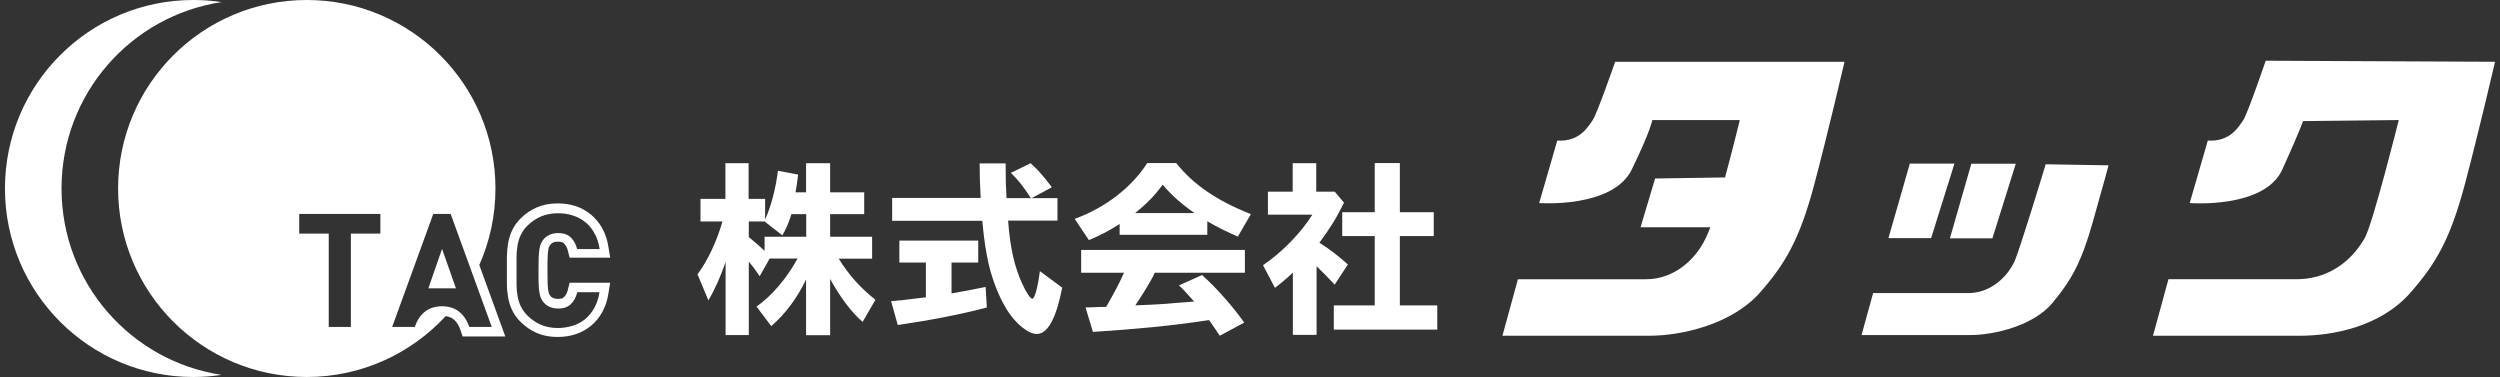 <svg width="252" height="38" viewBox="0 0 252 38" fill="none" xmlns="http://www.w3.org/2000/svg">
<rect x="0" y="0" width="252" height="38" fill="#333333" stroke="none"/>
<g clip-path="url(#clip0_4168_34468)">
<path d="M6.202 19C6.202 9.465 13.197 1.592 22.335 0.212C21.414 0.071 20.457 0 19.483 0C9 0 0.5 8.509 0.5 19C0.5 29.491 9 38 19.483 38C20.457 38 21.396 37.929 22.335 37.788C13.197 36.408 6.202 28.535 6.202 19Z" fill="white"/>
<path d="M43.178 29.066H45.958L44.559 25.086L43.178 29.066Z" fill="white"/>
<path d="M49.942 19C49.942 8.509 41.424 0 30.923 0C20.422 0 11.904 8.509 11.904 19C11.904 29.491 20.422 38 30.923 38C36.466 38 41.442 35.629 44.931 31.861C45.657 31.967 46.117 32.41 46.418 33.276L46.631 33.913H50.934L48.313 26.713C49.358 24.36 49.942 21.76 49.942 19ZM38.343 23.547H35.368V32.958H33.137V23.547H30.162V21.565H38.343V23.547ZM49.588 32.958H47.303C46.825 31.561 45.869 30.871 44.559 30.871C43.248 30.871 42.292 31.543 41.814 32.958H39.529L43.673 21.565H45.426L49.57 32.958H49.588Z" fill="white"/>
<path d="M57.239 29.226C57.168 29.526 57.026 29.774 56.849 29.951C56.743 30.075 56.53 30.128 56.229 30.128C56.052 30.128 55.91 30.092 55.786 30.057C55.663 30.004 55.574 29.933 55.503 29.862C55.503 29.862 55.415 29.738 55.361 29.65C55.361 29.632 55.308 29.544 55.273 29.349C55.237 29.155 55.22 28.907 55.202 28.571C55.202 28.217 55.184 27.775 55.184 27.244C55.184 26.713 55.184 26.271 55.202 25.917C55.202 25.599 55.237 25.334 55.273 25.139C55.308 24.944 55.344 24.856 55.361 24.838C55.397 24.767 55.45 24.697 55.503 24.644C55.574 24.555 55.663 24.484 55.786 24.431C55.91 24.378 56.052 24.36 56.229 24.36C56.53 24.36 56.743 24.414 56.849 24.537C57.044 24.732 57.168 24.962 57.239 25.263L57.416 25.97H61.506L61.329 24.891C61.223 24.184 61.011 23.564 60.709 23.016C60.408 22.468 60.019 22.008 59.558 21.618C59.098 21.247 58.567 20.946 58 20.769C57.451 20.592 56.849 20.504 56.212 20.504C55.45 20.504 54.759 20.628 54.14 20.893C53.52 21.159 52.953 21.53 52.475 22.025C52.103 22.397 51.82 22.786 51.625 23.211C51.43 23.617 51.306 24.042 51.218 24.502C51.147 24.927 51.111 25.369 51.094 25.829C51.094 26.253 51.094 26.731 51.094 27.226C51.094 27.722 51.094 28.199 51.094 28.624C51.094 29.102 51.147 29.544 51.218 29.968C51.288 30.428 51.43 30.853 51.625 31.26C51.82 31.684 52.103 32.074 52.475 32.445C52.971 32.941 53.52 33.312 54.14 33.578C54.759 33.843 55.45 33.967 56.212 33.967C56.831 33.967 57.433 33.878 57.982 33.701C58.567 33.524 59.098 33.224 59.558 32.852C60.019 32.481 60.408 32.003 60.709 31.455C61.011 30.906 61.223 30.287 61.329 29.579L61.506 28.5H57.416L57.239 29.208V29.226ZM58.159 29.456H60.426C60.338 30.057 60.16 30.57 59.913 31.03C59.665 31.472 59.346 31.861 58.992 32.162C58.62 32.463 58.213 32.693 57.734 32.834C57.256 32.976 56.761 33.064 56.247 33.064C55.609 33.064 55.043 32.958 54.547 32.746C54.033 32.534 53.591 32.215 53.183 31.826C52.9 31.543 52.67 31.225 52.51 30.906C52.351 30.588 52.245 30.234 52.174 29.862C52.103 29.491 52.068 29.084 52.068 28.659C52.068 28.235 52.068 27.775 52.068 27.279C52.068 26.784 52.068 26.324 52.068 25.9C52.068 25.475 52.121 25.068 52.174 24.697C52.245 24.325 52.351 23.971 52.51 23.653C52.67 23.334 52.882 23.016 53.183 22.733C53.591 22.326 54.051 22.025 54.547 21.813C55.06 21.601 55.627 21.495 56.247 21.495C56.778 21.495 57.274 21.565 57.752 21.725C58.213 21.866 58.638 22.096 59.009 22.397C59.381 22.698 59.682 23.069 59.93 23.529C60.178 23.971 60.355 24.502 60.444 25.104H58.177C58.053 24.644 57.858 24.254 57.557 23.954C57.256 23.653 56.831 23.494 56.265 23.494C55.946 23.494 55.68 23.547 55.432 23.653C55.184 23.759 54.99 23.901 54.83 24.078C54.724 24.201 54.635 24.325 54.565 24.467C54.494 24.608 54.423 24.803 54.388 25.033C54.352 25.263 54.317 25.564 54.299 25.935C54.299 26.306 54.281 26.749 54.281 27.297C54.281 27.846 54.281 28.288 54.299 28.659C54.299 29.031 54.352 29.314 54.388 29.562C54.423 29.792 54.494 29.986 54.565 30.128C54.635 30.269 54.724 30.411 54.83 30.517C54.99 30.694 55.184 30.835 55.432 30.942C55.68 31.048 55.946 31.101 56.265 31.101C56.831 31.101 57.256 30.942 57.557 30.641C57.858 30.34 58.071 29.951 58.177 29.491L58.159 29.456Z" fill="white"/>
<path d="M81.268 28.146C80.347 30.039 79.214 31.596 77.744 32.869L76.257 30.906C77.815 29.809 79.267 28.093 80.4 26.058H77.585L76.575 27.845C76.239 27.332 75.849 26.801 75.478 26.377V33.772H73.14V26.412C72.644 27.845 72.06 29.19 71.405 30.269L70.307 27.651C71.334 26.288 72.272 24.271 72.821 22.326H70.608V20.043H73.122V16.452H75.46V20.043H77.124V22.113C77.691 20.91 78.187 19.053 78.417 17.213L80.454 17.602C80.365 18.345 80.312 18.663 80.188 19.389H81.251V16.452H83.677V19.389H87.112V21.582H83.677V23.865H87.909V26.076H84.544C85.589 27.757 86.758 29.048 88.245 30.216L86.953 32.445C85.89 31.56 84.65 29.915 83.677 28.11V33.789H81.251V28.181L81.268 28.146ZM79.781 21.565C79.533 22.396 79.196 23.175 78.86 23.723L77.071 22.326H75.478V23.9C76.026 24.342 76.646 24.873 77.071 25.28V23.865H81.268V21.582H79.781V21.565Z" fill="white"/>
<path d="M95.896 29.579C96.959 29.402 98.305 29.137 99.349 28.924L99.473 30.994C97.03 31.649 93.877 32.268 90.495 32.763L89.822 30.357C90.548 30.286 90.867 30.251 91.15 30.233C91.292 30.216 92.018 30.127 93.329 29.968V26.465H90.655V24.254H98.606V26.465H95.914V29.579H95.896ZM106.592 19.937V22.237H101.616C101.829 25.032 102.254 26.854 103.033 28.588C103.422 29.437 103.847 30.11 104.06 30.11C104.29 30.11 104.591 29.066 104.821 27.332L107.07 28.995C106.468 32.073 105.618 33.665 104.503 33.665C103.653 33.665 102.378 32.639 101.51 31.242C100.731 30.003 100.058 28.323 99.65 26.589C99.385 25.386 99.208 24.325 99.013 22.255H89.928V19.955H98.854L98.818 19.141C98.765 18.274 98.765 17.885 98.747 16.47H101.368C101.368 18.027 101.386 18.752 101.457 19.973H103.918C103.157 18.805 102.625 18.133 101.899 17.425L103.883 16.452C104.591 17.071 105.211 17.779 106.026 18.876L103.989 19.973H106.61L106.592 19.937Z" fill="white"/>
<path d="M121.696 23.67H112.86V22.573C111.868 23.228 110.699 23.829 109.761 24.201L108.326 22.06C111.372 20.963 114.081 18.894 115.64 16.435H118.562C120.262 18.593 122.705 20.256 126.088 21.583L124.777 23.847C123.697 23.387 122.741 22.909 121.696 22.308V23.67ZM116.295 27.739C115.764 28.73 115.109 29.791 114.436 30.782C115.687 30.723 116.348 30.693 116.419 30.693C117.304 30.64 117.694 30.623 118.579 30.534L120.368 30.393C119.89 29.844 119.359 29.261 118.845 28.765L121.165 27.721C122.599 28.995 124.282 30.906 125.415 32.516L122.953 33.842C122.582 33.294 122.156 32.639 121.873 32.268L121.342 32.339C118.296 32.816 114.188 33.206 110.168 33.453L109.424 30.994L110.912 30.941H111.496C112.328 29.508 112.895 28.411 113.302 27.491H108.981V25.192H125.486V27.491H116.401L116.277 27.721L116.295 27.739ZM120.403 21.477C119.04 20.521 118.013 19.601 117.198 18.61C116.454 19.654 115.587 20.539 114.418 21.477H120.403Z" fill="white"/>
<path d="M135.474 20.433C134.73 21.954 134.093 22.98 132.995 24.466C134.057 25.139 134.907 25.793 135.864 26.66L134.536 28.694C133.827 27.934 133.367 27.474 132.712 26.837V33.754H130.321V27.474C129.737 28.04 129.17 28.517 128.515 29.013L127.311 26.731C129.205 25.457 131.153 23.458 132.287 21.636H127.806V19.318H130.303V16.452H132.676V19.318H134.536L135.492 20.45L135.474 20.433ZM138.573 16.435H141.105V21.388H144.523V23.794H141.105V30.782H144.877V33.223H134.447V30.782H138.573V23.794H135.297V21.388H138.573V16.435Z" fill="white"/>
<path d="M228.39 6.104C228.39 6.104 226.566 11.446 226.124 12.101C225.681 12.755 224.813 14.312 222.547 14.171L220.723 20.468C220.723 20.468 228.249 21.07 230.055 17.09C231.861 13.109 232.145 12.207 232.145 12.207L241.796 12.101C241.796 12.101 239.175 22.591 238.36 24.007C236.82 26.678 234.34 28.146 231.507 28.146H218.58L217.021 33.843H231.808C235.137 33.843 239.954 32.941 242.964 29.509C245.568 26.554 247.002 24.06 248.472 18.523C249.942 12.968 251.5 6.227 251.5 6.227L228.39 6.121V6.104Z" fill="white"/>
<path d="M162.816 6.21C162.816 6.21 160.992 11.447 160.549 12.101C160.089 12.756 159.239 14.312 156.972 14.171L155.148 20.469C155.148 20.469 162.568 21.017 164.481 17.09C166.393 13.162 166.553 12.101 166.553 12.101H175.371C175.371 12.101 174.681 14.949 173.884 17.886L166.836 17.992L165.366 22.91H172.396C172.219 23.423 172.025 23.795 171.936 24.007C170.944 26.13 168.766 28.147 165.933 28.147H153.006L151.447 33.843H166.234C169.563 33.843 174.575 32.675 177.39 29.509C179.993 26.555 181.428 24.06 182.898 18.523C184.367 12.968 185.926 6.228 185.926 6.228H162.816V6.21Z" fill="white"/>
<path d="M206.201 16.577C206.201 16.577 203.562 25.281 203.049 26.378C202.217 28.111 200.499 29.544 198.392 29.544H188.811L187.643 33.772H198.604C201.083 33.772 204.997 32.799 206.874 30.552C208.751 28.306 209.796 26.484 210.947 22.397C212.116 18.293 212.541 16.665 212.541 16.665L206.183 16.559L206.201 16.577ZM200.835 24.025L203.191 16.506H198.71L196.55 24.025H200.853H200.835ZM196.993 16.488H192.512L190.352 24.007H194.655L197.01 16.488H196.993Z" fill="white"/>
</g>
<defs>
<clipPath id="clip0_4168_34468">
<rect width="251" height="38" fill="white" transform="translate(0.5)"/>
</clipPath>
</defs>
</svg>
